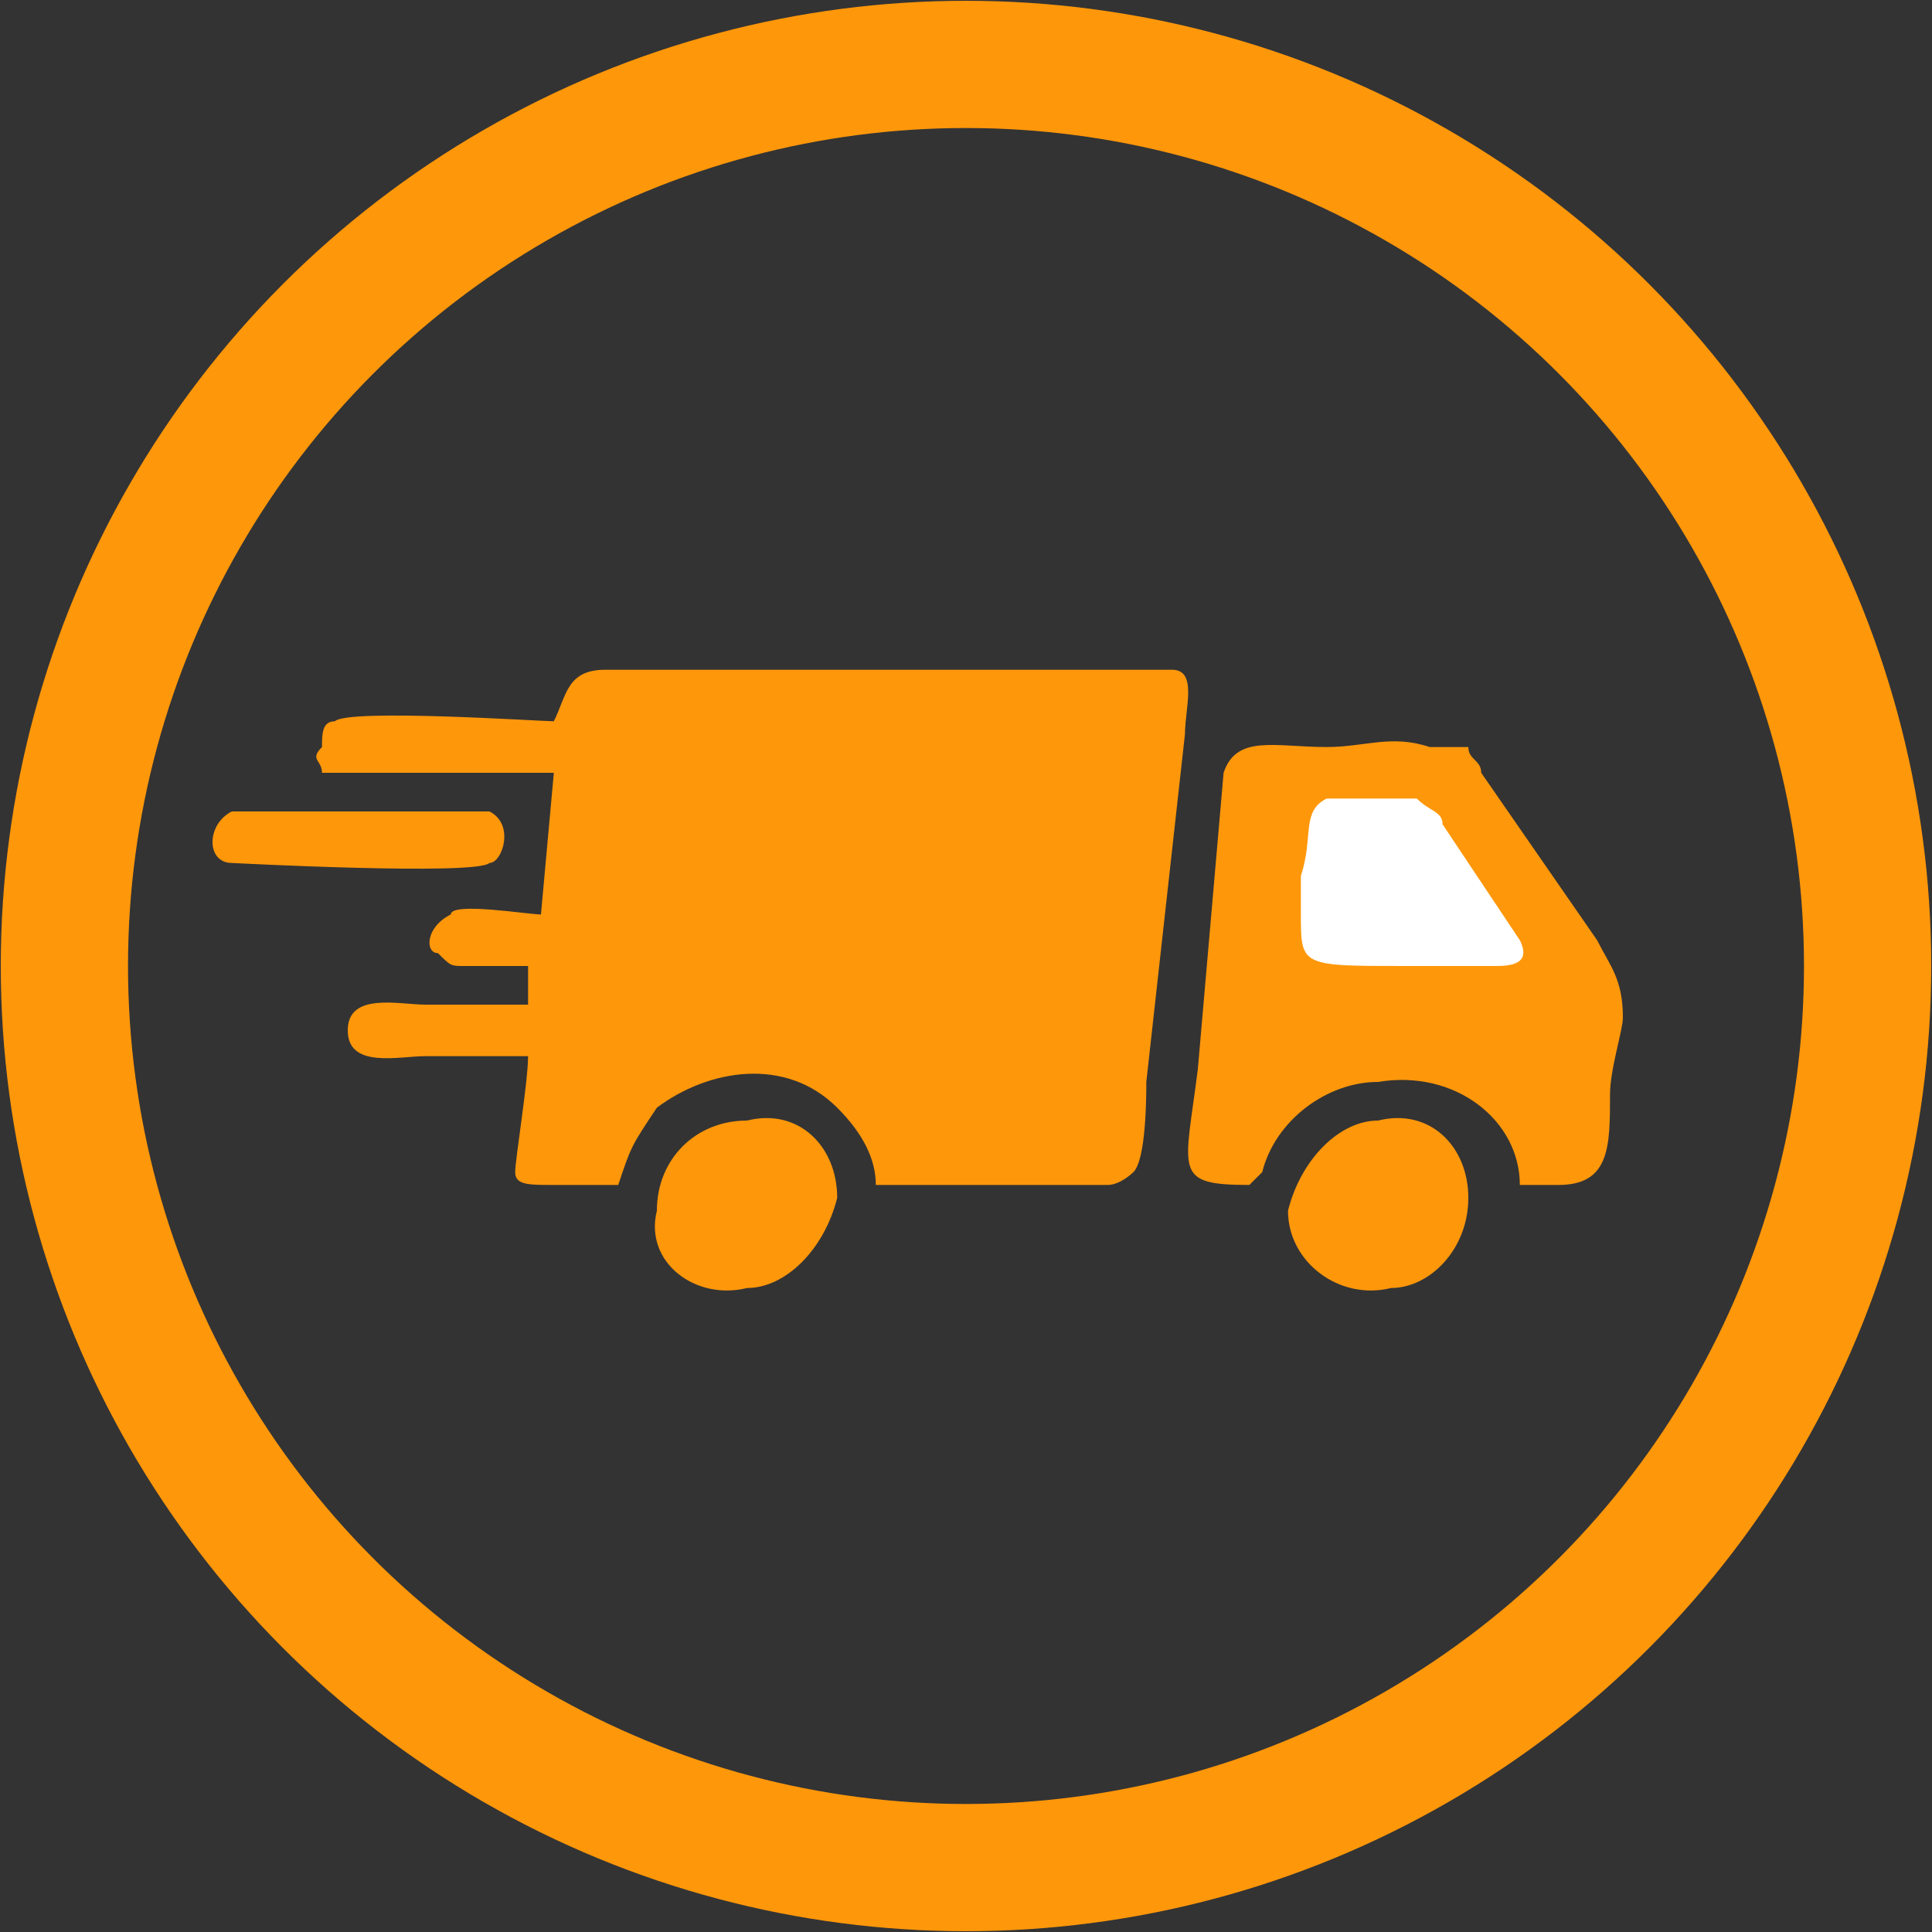 <?xml version="1.0" encoding="UTF-8"?>
<!DOCTYPE svg PUBLIC "-//W3C//DTD SVG 1.1//EN" "http://www.w3.org/Graphics/SVG/1.1/DTD/svg11.dtd">
<!-- Creator: CorelDRAW X8 -->
<svg xmlns="http://www.w3.org/2000/svg" xml:space="preserve" width="15.194mm" height="15.194mm" version="1.1" style="shape-rendering:geometricPrecision; text-rendering:geometricPrecision; image-rendering:optimizeQuality; fill-rule:evenodd; clip-rule:evenodd"
viewBox="0 0 150 150"
 xmlns:xlink="http://www.w3.org/1999/xlink">
 <rect x="0" y="0" width="150" height="150" fill="#333333" stroke="none"/>
 <defs>
  <style type="text/css">
   <![CDATA[
    .str0 {stroke:#FF970A;stroke-width:9.878}
    .fil0 {fill:none}
    .fil2 {fill:white}
    .fil1 {fill:#FF970A}
   ]]>
  </style>
 </defs>
 <g id="Ebene_x0020_1">
  <g id="_2952402547088">
   <circle class="fil0 str0" cx="75" cy="75" r="70"/>
   <g>
    <path class="fil1" d="M43 56c-1,0 -16,-1 -17,0 -1,0 -1,1 -1,2 -1,1 0,1 0,2 1,0 1,0 2,0l16 0 -1 11c-1,0 -7,-1 -7,0 -2,1 -2,3 -1,3 1,1 1,1 2,1 2,0 4,0 5,0l0 3c-2,0 -5,0 -8,0 -2,0 -6,-1 -6,2 0,3 4,2 6,2 2,0 5,0 8,0 0,2 -1,8 -1,9 0,1 1,1 3,1 1,0 3,0 5,0 1,-3 1,-3 3,-6 4,-3 10,-4 14,0 2,2 3,4 3,6 1,0 17,0 18,0 1,0 2,-1 2,-1 1,-1 1,-6 1,-7 1,-9 2,-18 3,-27 0,-2 1,-5 -1,-5 -1,0 -20,0 -22,0l-22 0c-3,0 -3,2 -4,4z"/>
    <path class="fil1" d="M97 92c0,0 1,-1 1,-1 1,-4 5,-7 9,-7 6,-1 11,3 11,8 1,0 2,0 3,0 4,0 4,-3 4,-7 0,-2 1,-5 1,-6 0,-3 -1,-4 -2,-6l-9 -13c0,-1 -1,-1 -1,-2 -1,0 -2,0 -3,0 -3,-1 -5,0 -8,0 -4,0 -7,-1 -8,2l-2 23c-1,8 -2,9 4,9z"/>
    <path class="fil2" d="M103 62c-2,1 -1,3 -2,6 0,1 0,2 0,3 0,4 0,4 8,4 2,0 5,0 7,0 1,0 3,0 2,-2l-6 -9c0,-1 -1,-1 -2,-2 0,0 -6,0 -7,0z"/>
    <path class="fil1" d="M58 87c-4,0 -7,3 -7,7 -1,4 3,7 7,6 3,0 6,-3 7,-7 0,-4 -3,-7 -7,-6z"/>
    <path class="fil1" d="M107 87c-3,0 -6,3 -7,7 0,4 4,7 8,6 3,0 6,-3 6,-7 0,-4 -3,-7 -7,-6z"/>
    <path class="fil1" d="M18 63c-2,1 -2,4 0,4 0,0 19,1 20,0 1,0 2,-3 0,-4 -1,0 -12,0 -14,0 -1,0 -5,0 -6,0z"/>
   </g>
  </g>
 </g>
</svg>
